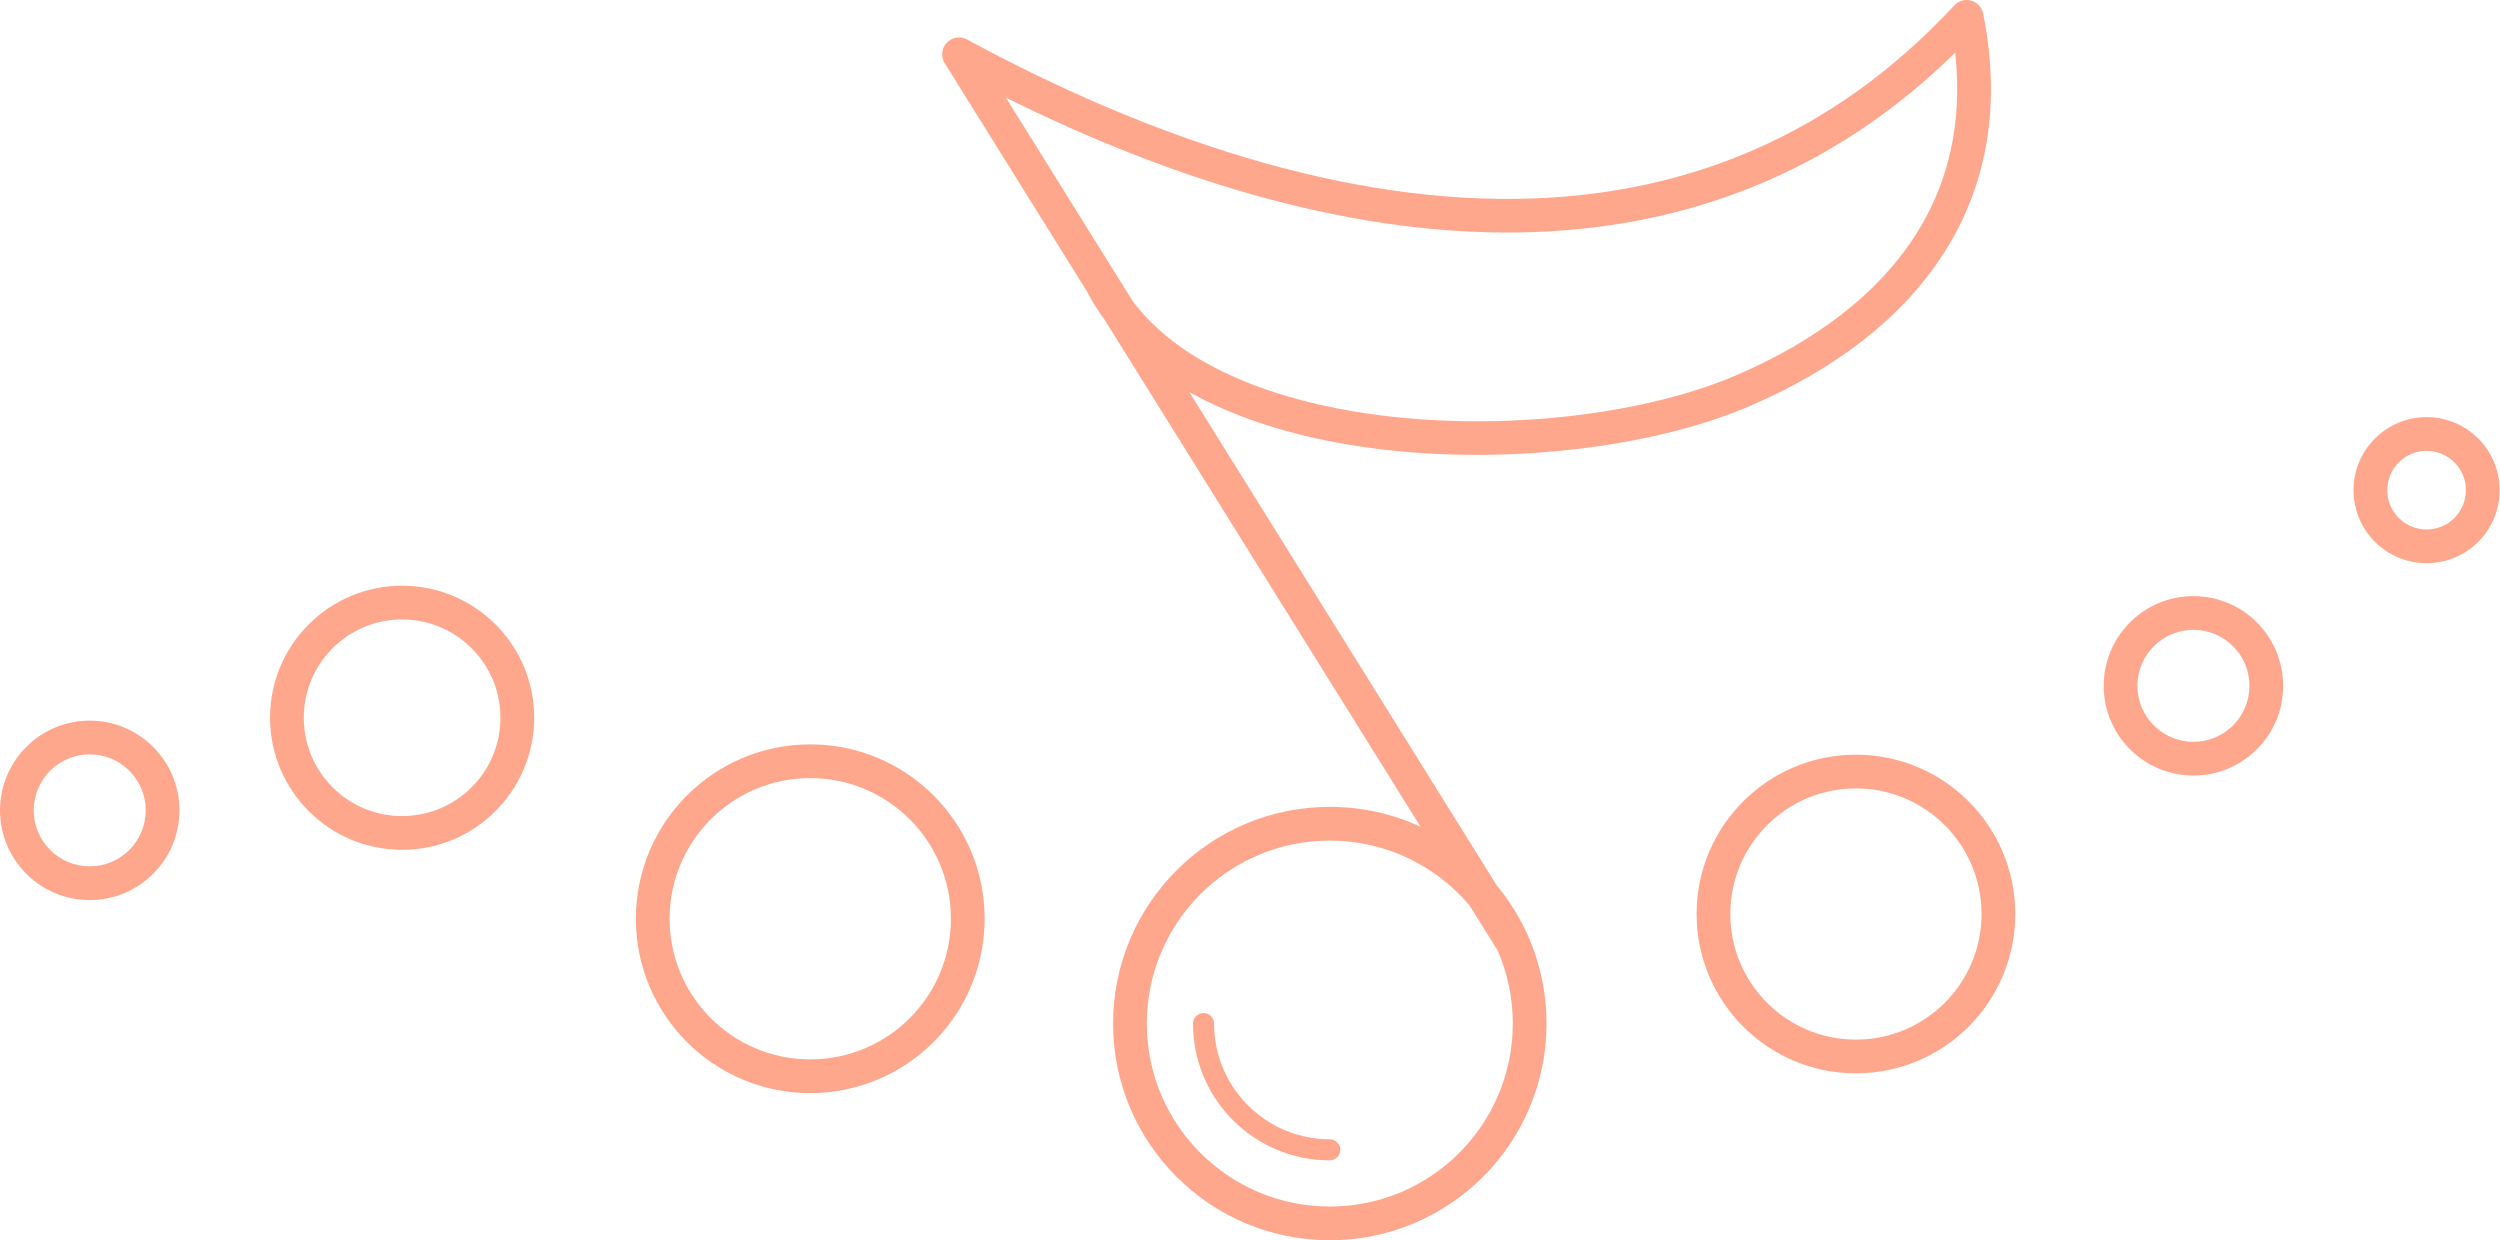 <?xml version="1.0" encoding="UTF-8"?> <svg xmlns="http://www.w3.org/2000/svg" width="2084" height="1034" viewBox="0 0 2084 1034" fill="none"> <path d="M1108.52 672.606C1135.52 672.606 1161.13 678.529 1184.13 689.142L921.031 266.917C915.434 259.364 910.441 251.391 906.116 242.981L787.532 52.675C783.437 46.094 785.453 37.438 792.035 33.344C796.594 30.508 802.149 30.605 806.493 33.119C954.348 113.197 1120.88 171.275 1278.7 165.406C1405.56 160.689 1527.13 114.419 1629.1 4.472C1634.37 -1.2 1643.25 -1.519 1648.92 3.758C1651.17 5.845 1652.57 8.495 1653.12 11.287L1653.15 11.281C1668.53 88.173 1655.73 152.325 1624.23 204.809C1588.2 264.834 1527.89 308.924 1457.56 338.953C1372.82 375.133 1239.31 390.066 1123.59 370.573C1075.04 362.394 1029.43 348.14 991.449 326.846L1247.68 738.043C1273.6 769.312 1289.18 809.458 1289.18 853.244C1289.18 903.124 1268.96 948.283 1236.27 980.973C1203.57 1013.66 1158.41 1033.88 1108.52 1033.88C1058.64 1033.88 1013.48 1013.66 980.783 980.973C948.09 948.283 927.869 903.124 927.869 853.244C927.869 803.364 948.09 758.204 980.783 725.515C1013.48 692.825 1058.64 672.606 1108.52 672.606ZM1108.52 949.705C1113.38 949.705 1117.31 953.639 1117.31 958.492C1117.31 963.345 1113.38 967.279 1108.52 967.279C1077.03 967.279 1048.52 954.514 1027.88 933.878C1007.24 913.242 994.478 884.733 994.478 853.244C994.478 848.391 998.413 844.457 1003.27 844.457C1008.12 844.457 1012.05 848.391 1012.05 853.244C1012.05 879.881 1022.85 903.998 1040.31 921.453C1057.77 938.908 1081.88 949.705 1108.52 949.705ZM1248.36 792.229L1225.05 754.818C1222.3 751.556 1219.4 748.412 1216.38 745.394C1188.78 717.795 1150.65 700.723 1108.52 700.723C1066.4 700.723 1028.27 717.795 1000.66 745.394C973.062 772.994 955.989 811.125 955.989 853.244C955.989 895.362 973.062 933.493 1000.66 961.093C1028.27 988.693 1066.4 1005.76 1108.52 1005.76C1150.65 1005.76 1188.78 988.693 1216.38 961.093C1243.99 933.493 1261.06 895.362 1261.06 853.244C1261.06 831.549 1256.53 810.913 1248.36 792.229ZM838.48 81.357L929.97 228.182C930.202 228.52 930.421 228.871 930.625 229.234L944.144 250.929C981.328 300.573 1050.4 329.789 1128.2 342.895C1238.92 361.547 1366.17 347.472 1446.57 313.142C1511.83 285.279 1567.48 244.878 1600.17 190.421C1624.44 149.983 1636.16 101.409 1629.82 43.967C1526.43 145.364 1405.55 188.734 1279.69 193.414C1132.27 198.896 978.457 151.024 838.48 81.357ZM2022.81 347.713C2039.62 347.713 2054.84 354.529 2065.86 365.547C2076.88 376.566 2083.7 391.788 2083.7 408.6C2083.7 425.411 2076.88 440.634 2065.86 451.652C2054.84 462.671 2039.62 469.487 2022.81 469.487C2005.99 469.487 1990.77 462.671 1979.75 451.652C1968.73 440.634 1961.91 425.411 1961.91 408.6C1961.91 391.788 1968.73 376.566 1979.75 365.547C1990.77 354.529 2005.99 347.713 2022.81 347.713ZM2045.98 385.427C2040.05 379.497 2031.86 375.83 2022.81 375.83C2013.76 375.83 2005.56 379.497 1999.63 385.427C1993.7 391.356 1990.03 399.549 1990.03 408.6C1990.03 417.65 1993.7 425.843 1999.63 431.772C2005.56 437.702 2013.76 441.369 2022.81 441.369C2031.86 441.369 2040.05 437.702 2045.98 431.772C2051.91 425.843 2055.58 417.65 2055.58 408.6C2055.58 399.549 2051.91 391.356 2045.98 385.427ZM1828.45 496.919C1849.1 496.919 1867.8 505.29 1881.34 518.825C1894.87 532.36 1903.24 551.057 1903.24 571.708C1903.24 592.359 1894.87 611.057 1881.34 624.592C1867.8 638.127 1849.1 646.498 1828.45 646.498C1807.79 646.498 1789.09 638.127 1775.56 624.592C1762.02 611.057 1753.65 592.359 1753.65 571.708C1753.65 551.057 1762.02 532.36 1775.56 518.825C1789.09 505.29 1807.79 496.919 1828.45 496.919ZM1861.45 538.705C1853.01 530.26 1841.34 525.036 1828.45 525.036C1815.56 525.036 1803.89 530.26 1795.44 538.705C1786.99 547.15 1781.77 558.818 1781.77 571.708C1781.77 584.598 1786.99 596.267 1795.44 604.712C1803.89 613.157 1815.56 618.381 1828.45 618.381C1841.34 618.381 1853.01 613.157 1861.45 604.712C1869.9 596.267 1875.12 584.598 1875.12 571.708C1875.12 558.818 1869.9 547.15 1861.45 538.705ZM1547.11 629.093C1583.78 629.093 1616.99 643.959 1641.03 667.995C1665.07 692.03 1679.93 725.234 1679.93 761.908C1679.93 798.583 1665.07 831.787 1641.03 855.822C1616.99 879.858 1583.78 894.724 1547.11 894.724C1510.43 894.724 1477.22 879.858 1453.18 855.822C1429.15 831.787 1414.28 798.583 1414.28 761.908C1414.28 725.234 1429.15 692.03 1453.18 667.995C1477.22 643.959 1510.43 629.093 1547.11 629.093ZM1621.15 687.874C1602.2 668.929 1576.02 657.21 1547.11 657.21C1518.19 657.21 1492.01 668.929 1473.06 687.874C1454.12 706.82 1442.4 732.995 1442.4 761.908C1442.4 790.821 1454.12 816.997 1473.07 835.943C1492.01 854.888 1518.19 866.607 1547.11 866.607C1576.02 866.607 1602.2 854.888 1621.15 835.943C1640.1 816.997 1651.81 790.821 1651.81 761.908C1651.81 732.995 1640.09 706.82 1621.15 687.874ZM74.797 600.716C95.45 600.716 114.149 609.088 127.685 622.623C141.221 636.158 149.594 654.855 149.594 675.506C149.594 696.158 141.221 714.855 127.685 728.39C114.149 741.924 95.45 750.296 74.797 750.296C54.144 750.296 35.445 741.925 21.909 728.39C8.372 714.855 0 696.158 0 675.506C0 654.855 8.372 636.158 21.909 622.623C35.445 609.088 54.144 600.716 74.797 600.716ZM107.804 642.503C99.358 634.058 87.688 628.834 74.797 628.834C61.906 628.834 50.236 634.058 41.79 642.503C33.344 650.948 28.12 662.617 28.12 675.506C28.12 688.396 33.344 700.065 41.79 708.51C50.236 716.955 61.906 722.179 74.797 722.179C87.688 722.179 99.358 716.955 107.804 708.51C116.249 700.065 121.474 688.396 121.474 675.506C121.474 662.617 116.249 650.948 107.804 642.503ZM335.2 488.251C365.597 488.251 393.118 500.572 413.04 520.491C432.961 540.411 445.283 567.929 445.283 598.323C445.283 628.717 432.961 656.236 413.04 676.155C393.118 696.075 365.597 708.396 335.2 708.396C304.803 708.396 277.283 696.075 257.361 676.155C237.439 656.236 225.117 628.717 225.117 598.323C225.117 567.929 237.439 540.411 257.361 520.491C277.283 500.572 304.803 488.251 335.2 488.251ZM393.158 540.371C378.327 525.541 357.835 516.368 335.2 516.368C312.565 516.368 292.074 525.541 277.242 540.371C262.411 555.201 253.237 575.691 253.237 598.323C253.237 620.956 262.411 641.445 277.242 656.275C292.074 671.105 312.565 680.278 335.2 680.278C357.835 680.278 378.327 671.105 393.158 656.275C407.989 641.445 417.163 620.956 417.163 598.323C417.163 575.691 407.99 555.201 393.158 540.371ZM675.43 620.503C715.571 620.503 751.914 636.773 778.221 663.078C804.528 689.382 820.8 725.721 820.8 765.858C820.8 805.995 804.528 842.334 778.221 868.639C751.914 894.943 715.571 911.213 675.43 911.213C635.289 911.213 598.948 894.943 572.64 868.639C546.333 842.334 530.062 805.995 530.062 765.858C530.062 725.721 546.333 689.382 572.64 663.078C598.948 636.773 635.289 620.503 675.43 620.503ZM758.339 682.958C737.122 661.743 707.809 648.62 675.43 648.62C643.052 648.62 613.739 661.742 592.522 682.958C571.305 704.172 558.182 733.483 558.182 765.858C558.182 798.234 571.305 827.544 592.522 848.759C613.739 869.974 643.052 883.096 675.43 883.096C707.809 883.096 737.123 869.974 758.339 848.759C779.556 827.544 792.68 798.234 792.68 765.858C792.68 733.483 779.556 704.172 758.339 682.958Z" fill="#FFA78C"></path> </svg> 